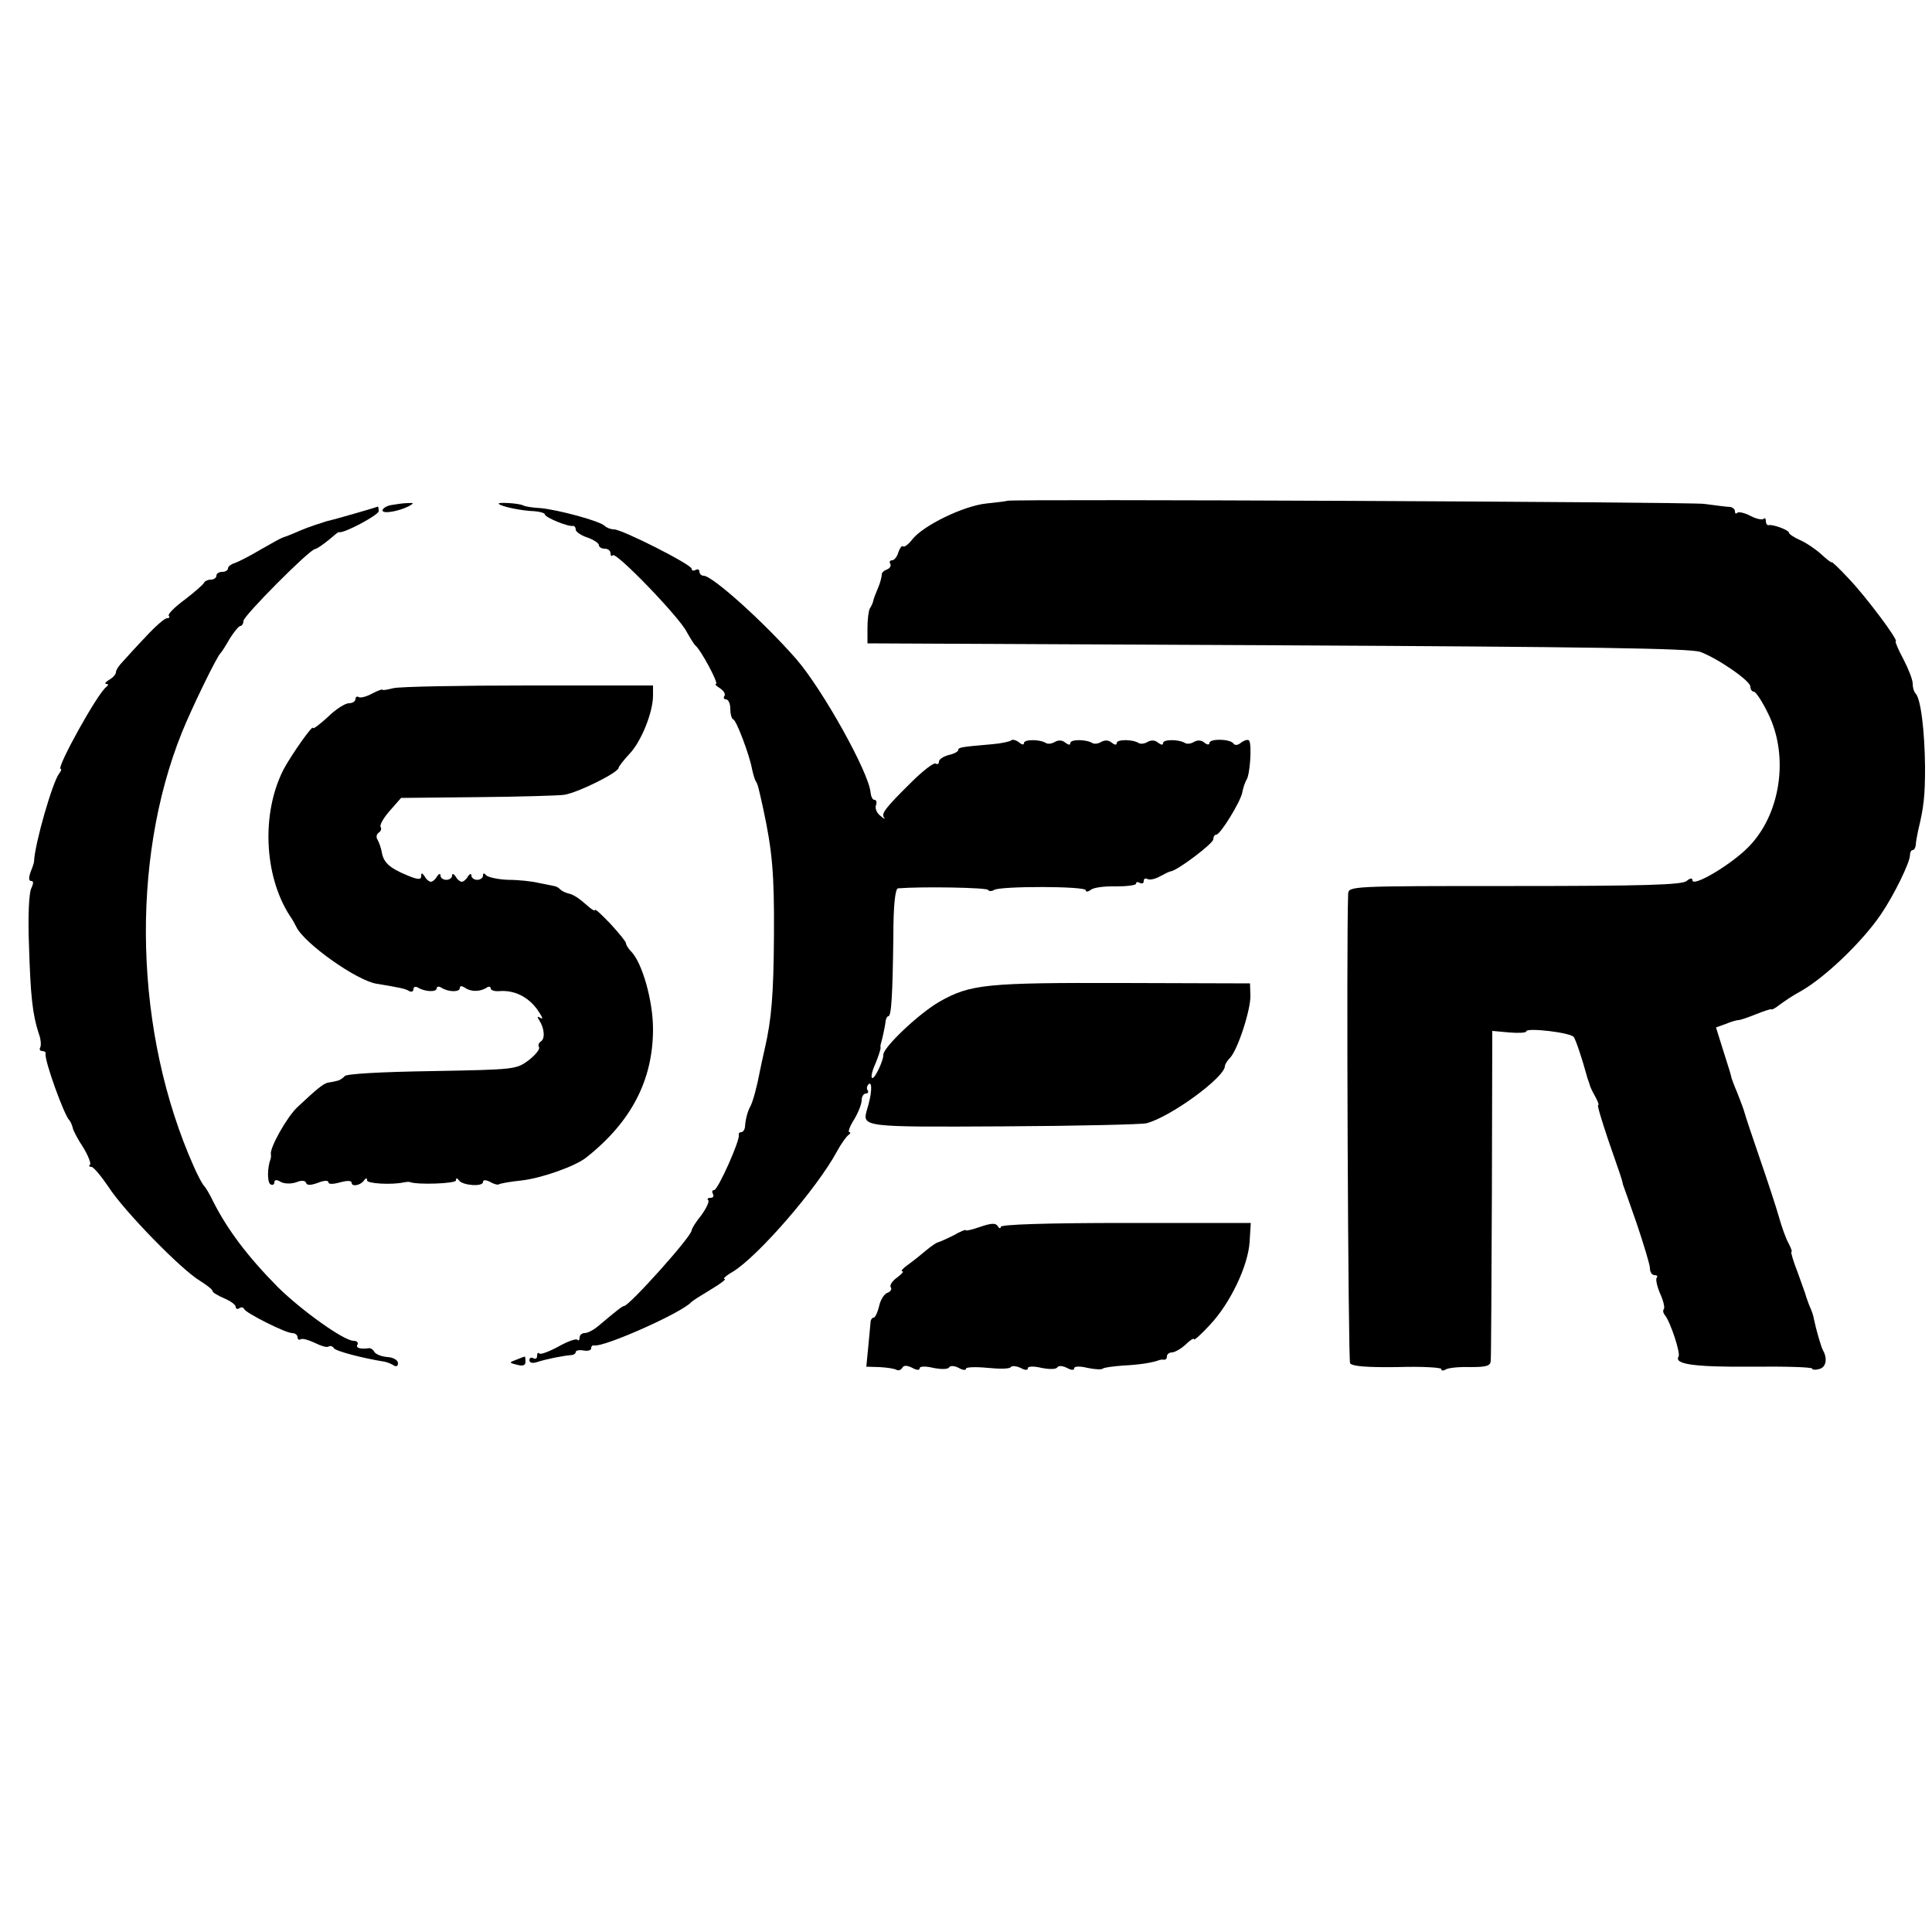 <?xml version="1.0" standalone="no"?>
<!DOCTYPE svg PUBLIC "-//W3C//DTD SVG 20010904//EN"
 "http://www.w3.org/TR/2001/REC-SVG-20010904/DTD/svg10.dtd">
<svg version="1.0" xmlns="http://www.w3.org/2000/svg"
 width="500pt" height="500pt" viewBox="0 0 500 500"
 preserveAspectRatio="xMidYMid meet">
<g transform="translate(0,500) scale(0.1,-0.1)"
fill="#000000" stroke="none">
<path d="M2607 3704 c-1 -1 -25 -4 -54 -7 -59 -6 -164 -57 -192 -93 -10 -13
-21 -21 -24 -18 -3 3 -8 -4 -12 -15 -3 -12 -11 -21 -16 -21 -6 0 -8 -4 -5 -9
3 -5 -1 -12 -9 -15 -8 -3 -14 -9 -13 -13 0 -4 -3 -19 -9 -33 -6 -14 -12 -29
-13 -35 -1 -5 -5 -14 -9 -20 -3 -5 -6 -28 -6 -50 l0 -40 1060 -5 c808 -4 1068
-8 1095 -17 46 -17 130 -75 130 -90 0 -7 4 -13 9 -13 5 0 22 -26 37 -57 55
-111 32 -263 -53 -347 -45 -45 -143 -103 -143 -84 0 6 -6 6 -15 -2 -12 -10
-112 -13 -445 -13 -429 0 -430 0 -431 -21 -5 -120 0 -1206 5 -1214 5 -8 43
-11 122 -10 63 2 114 -1 114 -5 0 -5 5 -5 12 -1 6 4 35 7 63 6 42 0 52 3 53
16 1 9 2 205 3 435 l1 419 44 -4 c24 -2 44 -1 44 3 0 10 115 -3 123 -15 6 -9
22 -58 33 -98 1 -5 3 -10 4 -13 1 -3 3 -8 4 -12 1 -5 7 -18 14 -30 7 -13 11
-23 8 -23 -3 0 9 -39 25 -87 31 -89 38 -109 39 -118 1 -2 17 -48 36 -102 18
-54 34 -106 34 -115 0 -10 5 -18 12 -18 6 0 9 -3 6 -6 -4 -3 0 -22 8 -41 9
-19 13 -38 10 -41 -3 -3 -2 -10 3 -16 14 -17 41 -99 35 -107 -12 -20 43 -27
189 -26 86 1 157 -1 157 -5 0 -3 8 -4 18 -1 18 4 22 27 10 48 -5 9 -18 54 -24
83 -1 8 -6 21 -10 30 -4 9 -8 22 -10 27 -1 6 -12 34 -22 63 -11 28 -18 52 -16
52 3 0 -1 10 -7 22 -7 12 -18 43 -25 68 -7 25 -29 92 -49 150 -20 58 -38 112
-40 120 -2 8 -11 32 -19 52 -9 21 -16 40 -16 43 -1 5 -3 12 -24 78 l-15 48 25
9 c14 6 29 10 33 10 5 0 25 7 45 15 20 8 38 14 40 13 2 -2 12 4 22 12 11 8 34
24 53 34 63 35 161 129 209 200 34 50 75 134 75 153 0 7 3 13 7 13 4 0 7 6 8
13 0 6 3 23 6 37 15 62 18 90 18 165 -1 94 -11 178 -25 191 -4 4 -7 15 -7 25
0 10 -11 38 -24 63 -14 26 -22 46 -20 46 10 0 -77 116 -121 162 -25 27 -45 46
-45 43 0 -2 -12 7 -26 20 -14 13 -39 30 -55 37 -16 7 -29 16 -29 19 0 7 -40
22 -52 20 -5 -1 -8 4 -8 11 0 6 -3 9 -6 5 -4 -3 -19 0 -34 8 -15 8 -30 11 -34
8 -3 -4 -6 -2 -6 4 0 5 -6 10 -12 11 -7 0 -38 4 -68 8 -43 5 -1796 13 -1803 8z"/>
<path d="M1013 3693 c-13 -2 -23 -9 -23 -14 0 -10 44 -2 70 12 12 7 11 8 -5 7
-11 0 -30 -3 -42 -5z"/>
<path d="M1291 3696 c6 -7 59 -18 92 -19 15 -1 27 -5 27 -8 0 -8 61 -33 73
-30 4 0 7 -4 7 -10 0 -5 14 -15 30 -20 17 -6 30 -15 30 -20 0 -5 7 -9 15 -9 8
0 15 -5 15 -12 0 -6 3 -9 6 -5 9 9 172 -160 191 -198 9 -16 19 -32 22 -35 14
-10 62 -100 54 -100 -4 0 0 -5 10 -11 9 -6 15 -14 12 -20 -4 -5 -1 -9 4 -9 6
0 11 -11 11 -24 0 -13 3 -26 8 -28 8 -3 41 -90 48 -127 3 -14 7 -28 10 -33 5
-7 7 -16 19 -70 24 -111 29 -171 28 -328 -1 -153 -6 -217 -24 -295 -5 -22 -11
-49 -13 -60 -6 -33 -18 -79 -25 -90 -6 -11 -12 -32 -13 -52 -1 -7 -5 -13 -10
-13 -4 0 -7 -3 -6 -7 4 -13 -54 -143 -64 -143 -5 0 -6 -4 -3 -10 3 -5 1 -10
-6 -10 -7 0 -10 -3 -6 -6 3 -4 -5 -21 -18 -39 -14 -17 -25 -35 -25 -39 0 -16
-162 -196 -175 -196 -4 0 -16 -9 -67 -52 -12 -10 -27 -18 -35 -18 -7 0 -13 -5
-13 -12 0 -6 -3 -9 -6 -5 -4 3 -26 -5 -49 -18 -24 -13 -46 -21 -49 -18 -3 4
-6 1 -6 -6 0 -7 -4 -9 -10 -6 -5 3 -10 1 -10 -5 0 -7 8 -9 20 -5 24 8 71 17
88 18 6 0 12 4 12 8 0 4 9 6 20 4 11 -2 20 0 20 6 0 5 3 8 8 7 25 -5 228 85
252 113 3 3 25 17 50 32 25 15 41 27 35 27 -5 0 4 9 22 19 66 41 217 215 269
311 10 19 24 38 29 42 6 4 7 8 3 8 -4 0 1 15 12 32 11 18 20 41 20 51 0 9 5
17 11 17 5 0 8 4 4 9 -3 5 -1 12 4 16 9 5 7 -28 -5 -66 -13 -46 -15 -46 354
-44 191 1 357 5 369 8 62 16 203 119 203 148 0 4 6 14 13 21 20 20 54 125 53
161 l-1 32 -330 1 c-351 1 -394 -3 -473 -48 -53 -30 -147 -119 -146 -138 1
-13 -21 -60 -28 -60 -5 0 -2 16 7 36 8 19 14 38 14 42 -1 4 0 9 1 12 3 10 11
45 12 58 1 6 4 12 7 12 8 0 11 54 13 208 0 81 5 122 12 123 64 5 229 2 233 -4
2 -4 10 -4 16 0 17 10 237 10 237 -1 0 -5 6 -4 13 1 6 6 36 10 65 9 28 0 52 3
52 7 0 5 5 5 10 2 6 -3 10 -1 10 5 0 6 4 8 10 5 5 -3 20 0 32 7 13 7 25 13 28
13 17 2 110 72 110 83 0 6 3 12 8 12 10 0 62 84 67 109 2 12 7 26 11 33 9 13
14 89 7 101 -3 4 -11 2 -20 -4 -9 -8 -17 -9 -21 -3 -9 12 -62 13 -62 1 0 -5
-6 -5 -13 1 -8 7 -18 7 -27 2 -8 -5 -18 -6 -23 -3 -16 10 -57 10 -57 0 0 -6
-5 -5 -13 1 -8 7 -18 7 -27 2 -8 -5 -18 -6 -23 -3 -16 10 -57 10 -57 0 0 -6
-5 -5 -13 1 -8 7 -18 7 -27 2 -8 -5 -18 -6 -23 -3 -16 10 -57 10 -57 0 0 -6
-5 -5 -13 1 -8 7 -18 7 -27 2 -8 -5 -18 -6 -23 -3 -16 10 -57 10 -57 0 0 -5
-5 -5 -13 2 -8 6 -17 8 -20 5 -3 -3 -25 -8 -49 -10 -80 -7 -88 -8 -88 -15 0
-4 -11 -10 -25 -13 -14 -4 -25 -11 -25 -17 0 -6 -4 -8 -9 -5 -4 3 -33 -19 -62
-48 -69 -68 -79 -82 -71 -92 4 -5 -1 -3 -10 5 -9 7 -14 19 -11 27 3 8 1 14 -4
14 -5 0 -9 9 -10 19 -4 51 -123 265 -192 345 -82 94 -217 216 -240 216 -6 0
-11 5 -11 11 0 5 -4 7 -10 4 -5 -3 -10 -2 -10 3 0 11 -180 102 -201 102 -8 0
-19 4 -24 9 -13 13 -122 42 -166 46 -20 1 -40 4 -45 7 -12 6 -69 9 -63 4z"/>
<path d="M925 3673 c-27 -8 -63 -18 -80 -22 -16 -5 -47 -15 -68 -24 -20 -9
-41 -17 -45 -18 -4 -1 -29 -15 -57 -31 -27 -16 -58 -32 -67 -35 -10 -3 -18 -9
-18 -14 0 -5 -7 -9 -15 -9 -8 0 -15 -4 -15 -10 0 -5 -6 -10 -14 -10 -8 0 -16
-4 -18 -8 -1 -4 -24 -24 -50 -44 -26 -19 -45 -38 -41 -42 3 -3 1 -6 -5 -6 -6
0 -30 -21 -54 -47 -24 -25 -51 -55 -60 -65 -10 -10 -18 -22 -18 -28 0 -5 -8
-14 -17 -19 -10 -6 -13 -11 -8 -11 6 0 6 -3 0 -8 -22 -15 -131 -212 -118 -212
3 0 1 -6 -4 -12 -17 -22 -63 -181 -65 -228 0 -3 -4 -15 -9 -27 -5 -15 -5 -23
2 -23 6 0 6 -6 0 -19 -6 -11 -9 -72 -6 -147 4 -132 9 -178 25 -228 6 -15 7
-32 4 -37 -3 -5 0 -9 5 -9 6 0 10 -3 9 -7 -4 -15 48 -160 62 -173 3 -3 6 -11
8 -18 1 -7 13 -30 27 -51 13 -21 21 -42 18 -45 -4 -3 -2 -6 4 -6 5 0 25 -24
44 -52 39 -61 189 -215 237 -243 17 -11 32 -22 32 -26 0 -4 14 -12 30 -19 17
-7 30 -17 30 -22 0 -5 4 -7 9 -4 5 4 11 3 13 -2 4 -10 107 -62 124 -62 8 0 14
-5 14 -11 0 -5 4 -8 8 -5 5 3 21 -2 36 -9 16 -8 32 -13 36 -10 5 3 11 1 14 -4
5 -8 75 -26 131 -35 6 -1 16 -5 23 -9 7 -5 12 -3 12 5 0 8 -12 15 -27 16 -15
1 -30 7 -34 13 -3 6 -9 10 -13 10 -23 -3 -36 0 -31 9 3 5 -1 10 -10 10 -25 0
-134 78 -196 139 -78 79 -130 148 -167 221 -9 19 -20 37 -23 40 -4 3 -16 25
-27 50 -154 345 -166 790 -31 1125 25 62 91 198 100 205 3 3 14 20 24 38 11
17 23 32 27 32 4 0 8 6 8 13 0 13 169 183 185 186 6 1 21 12 35 23 14 12 26
22 27 21 9 -6 103 44 103 54 0 7 -1 12 -2 12 -2 -1 -25 -8 -53 -16z"/>
<path d="M1018 3219 c-16 -4 -28 -6 -28 -4 0 2 -12 -2 -27 -10 -15 -8 -30 -12
-35 -9 -4 3 -8 0 -8 -5 0 -6 -8 -11 -17 -11 -10 0 -35 -16 -55 -36 -21 -19
-38 -32 -38 -28 0 10 -55 -68 -76 -107 -58 -113 -51 -275 16 -379 6 -8 13 -21
17 -29 20 -42 156 -139 208 -147 61 -10 75 -13 84 -19 6 -3 11 -1 11 5 0 6 5
8 12 4 18 -11 48 -12 48 -2 0 5 6 6 12 2 19 -12 48 -12 48 -1 0 6 5 6 13 1 15
-11 38 -11 55 -1 6 5 12 4 12 -1 0 -5 10 -8 23 -7 37 3 73 -14 97 -47 12 -17
17 -27 10 -23 -10 6 -11 4 -4 -6 13 -21 15 -47 4 -54 -6 -4 -8 -10 -5 -15 3
-5 -9 -20 -27 -34 -32 -24 -37 -24 -251 -28 -130 -2 -221 -7 -225 -13 -4 -5
-13 -11 -19 -12 -7 -2 -18 -4 -25 -5 -12 -3 -29 -17 -78 -63 -27 -25 -72 -105
-69 -122 1 -5 0 -10 -1 -13 -8 -21 -9 -60 0 -65 5 -3 10 -1 10 5 0 7 6 8 17 1
10 -5 26 -5 39 -1 14 6 24 5 26 -1 2 -7 12 -7 31 0 15 6 27 7 27 1 0 -5 12 -5
30 0 18 5 30 5 30 -1 0 -11 23 -7 32 6 5 7 8 7 8 0 0 -8 63 -12 95 -5 6 1 12
2 15 1 21 -8 120 -4 120 4 0 7 3 7 8 0 9 -13 62 -17 62 -4 0 6 7 6 19 0 10 -6
20 -8 22 -6 3 2 29 7 59 10 52 6 140 37 168 60 116 92 172 200 172 332 0 73
-28 172 -57 201 -7 7 -13 17 -13 21 0 4 -18 26 -40 50 -22 23 -40 40 -40 36 0
-3 -7 0 -15 7 -26 23 -40 33 -55 36 -8 2 -17 7 -20 10 -3 4 -10 8 -16 9 -6 1
-24 5 -40 8 -16 4 -51 8 -79 8 -27 1 -53 7 -57 12 -5 6 -8 6 -8 -1 0 -6 -7
-11 -15 -11 -8 0 -15 5 -15 11 0 6 -4 5 -9 -2 -4 -8 -12 -14 -16 -14 -4 0 -12
6 -16 14 -5 7 -9 8 -9 2 0 -6 -7 -11 -15 -11 -8 0 -15 5 -15 11 0 6 -4 5 -9
-2 -4 -8 -12 -14 -16 -14 -4 0 -12 6 -16 14 -7 10 -9 10 -9 0 0 -9 -9 -9 -37
3 -46 19 -61 34 -65 60 -2 11 -7 25 -11 32 -4 6 -3 14 3 18 6 4 8 10 5 15 -3
5 8 24 24 42 l29 33 198 2 c110 1 210 4 224 6 37 6 141 58 141 70 0 3 13 20
29 37 30 32 60 107 60 150 l0 26 -322 0 c-178 0 -335 -3 -350 -7z"/>
<path d="M2537 1825 c-20 -7 -37 -11 -37 -9 0 3 -15 -3 -32 -13 -18 -9 -36
-17 -40 -18 -3 0 -17 -9 -30 -20 -13 -11 -34 -28 -48 -38 -13 -9 -20 -17 -15
-17 5 0 -1 -7 -13 -16 -12 -8 -20 -20 -17 -25 4 -5 0 -12 -9 -15 -8 -3 -18
-19 -21 -35 -4 -16 -10 -29 -14 -29 -4 0 -8 -6 -8 -12 -1 -7 -3 -36 -6 -64
l-5 -51 34 -1 c19 -1 39 -4 44 -7 5 -3 11 -1 15 5 4 7 12 7 26 0 11 -6 19 -7
19 -1 0 5 14 6 35 1 20 -4 38 -4 41 1 3 5 13 5 25 -1 10 -6 19 -7 19 -2 0 4
25 5 56 2 30 -3 57 -3 60 2 3 4 14 3 25 -2 11 -6 19 -7 19 -1 0 5 14 6 35 1
20 -4 38 -4 41 1 3 5 13 5 25 -1 11 -6 19 -7 19 -1 0 5 14 6 34 1 19 -4 37 -5
40 -2 3 3 27 6 53 8 41 2 74 7 93 14 3 1 8 2 13 1 4 0 7 3 7 9 0 5 6 10 13 10
7 0 23 9 35 20 12 12 22 18 22 14 0 -4 19 13 41 37 53 56 99 153 103 215 l3
49 -323 0 c-209 0 -324 -4 -324 -10 0 -5 -4 -5 -8 2 -5 8 -16 8 -45 -2z"/>
<path d="M1336 1481 c-19 -7 -19 -8 2 -13 15 -4 22 -2 22 8 0 8 -1 14 -2 13
-2 0 -12 -4 -22 -8z"/>
</g>
</svg>

